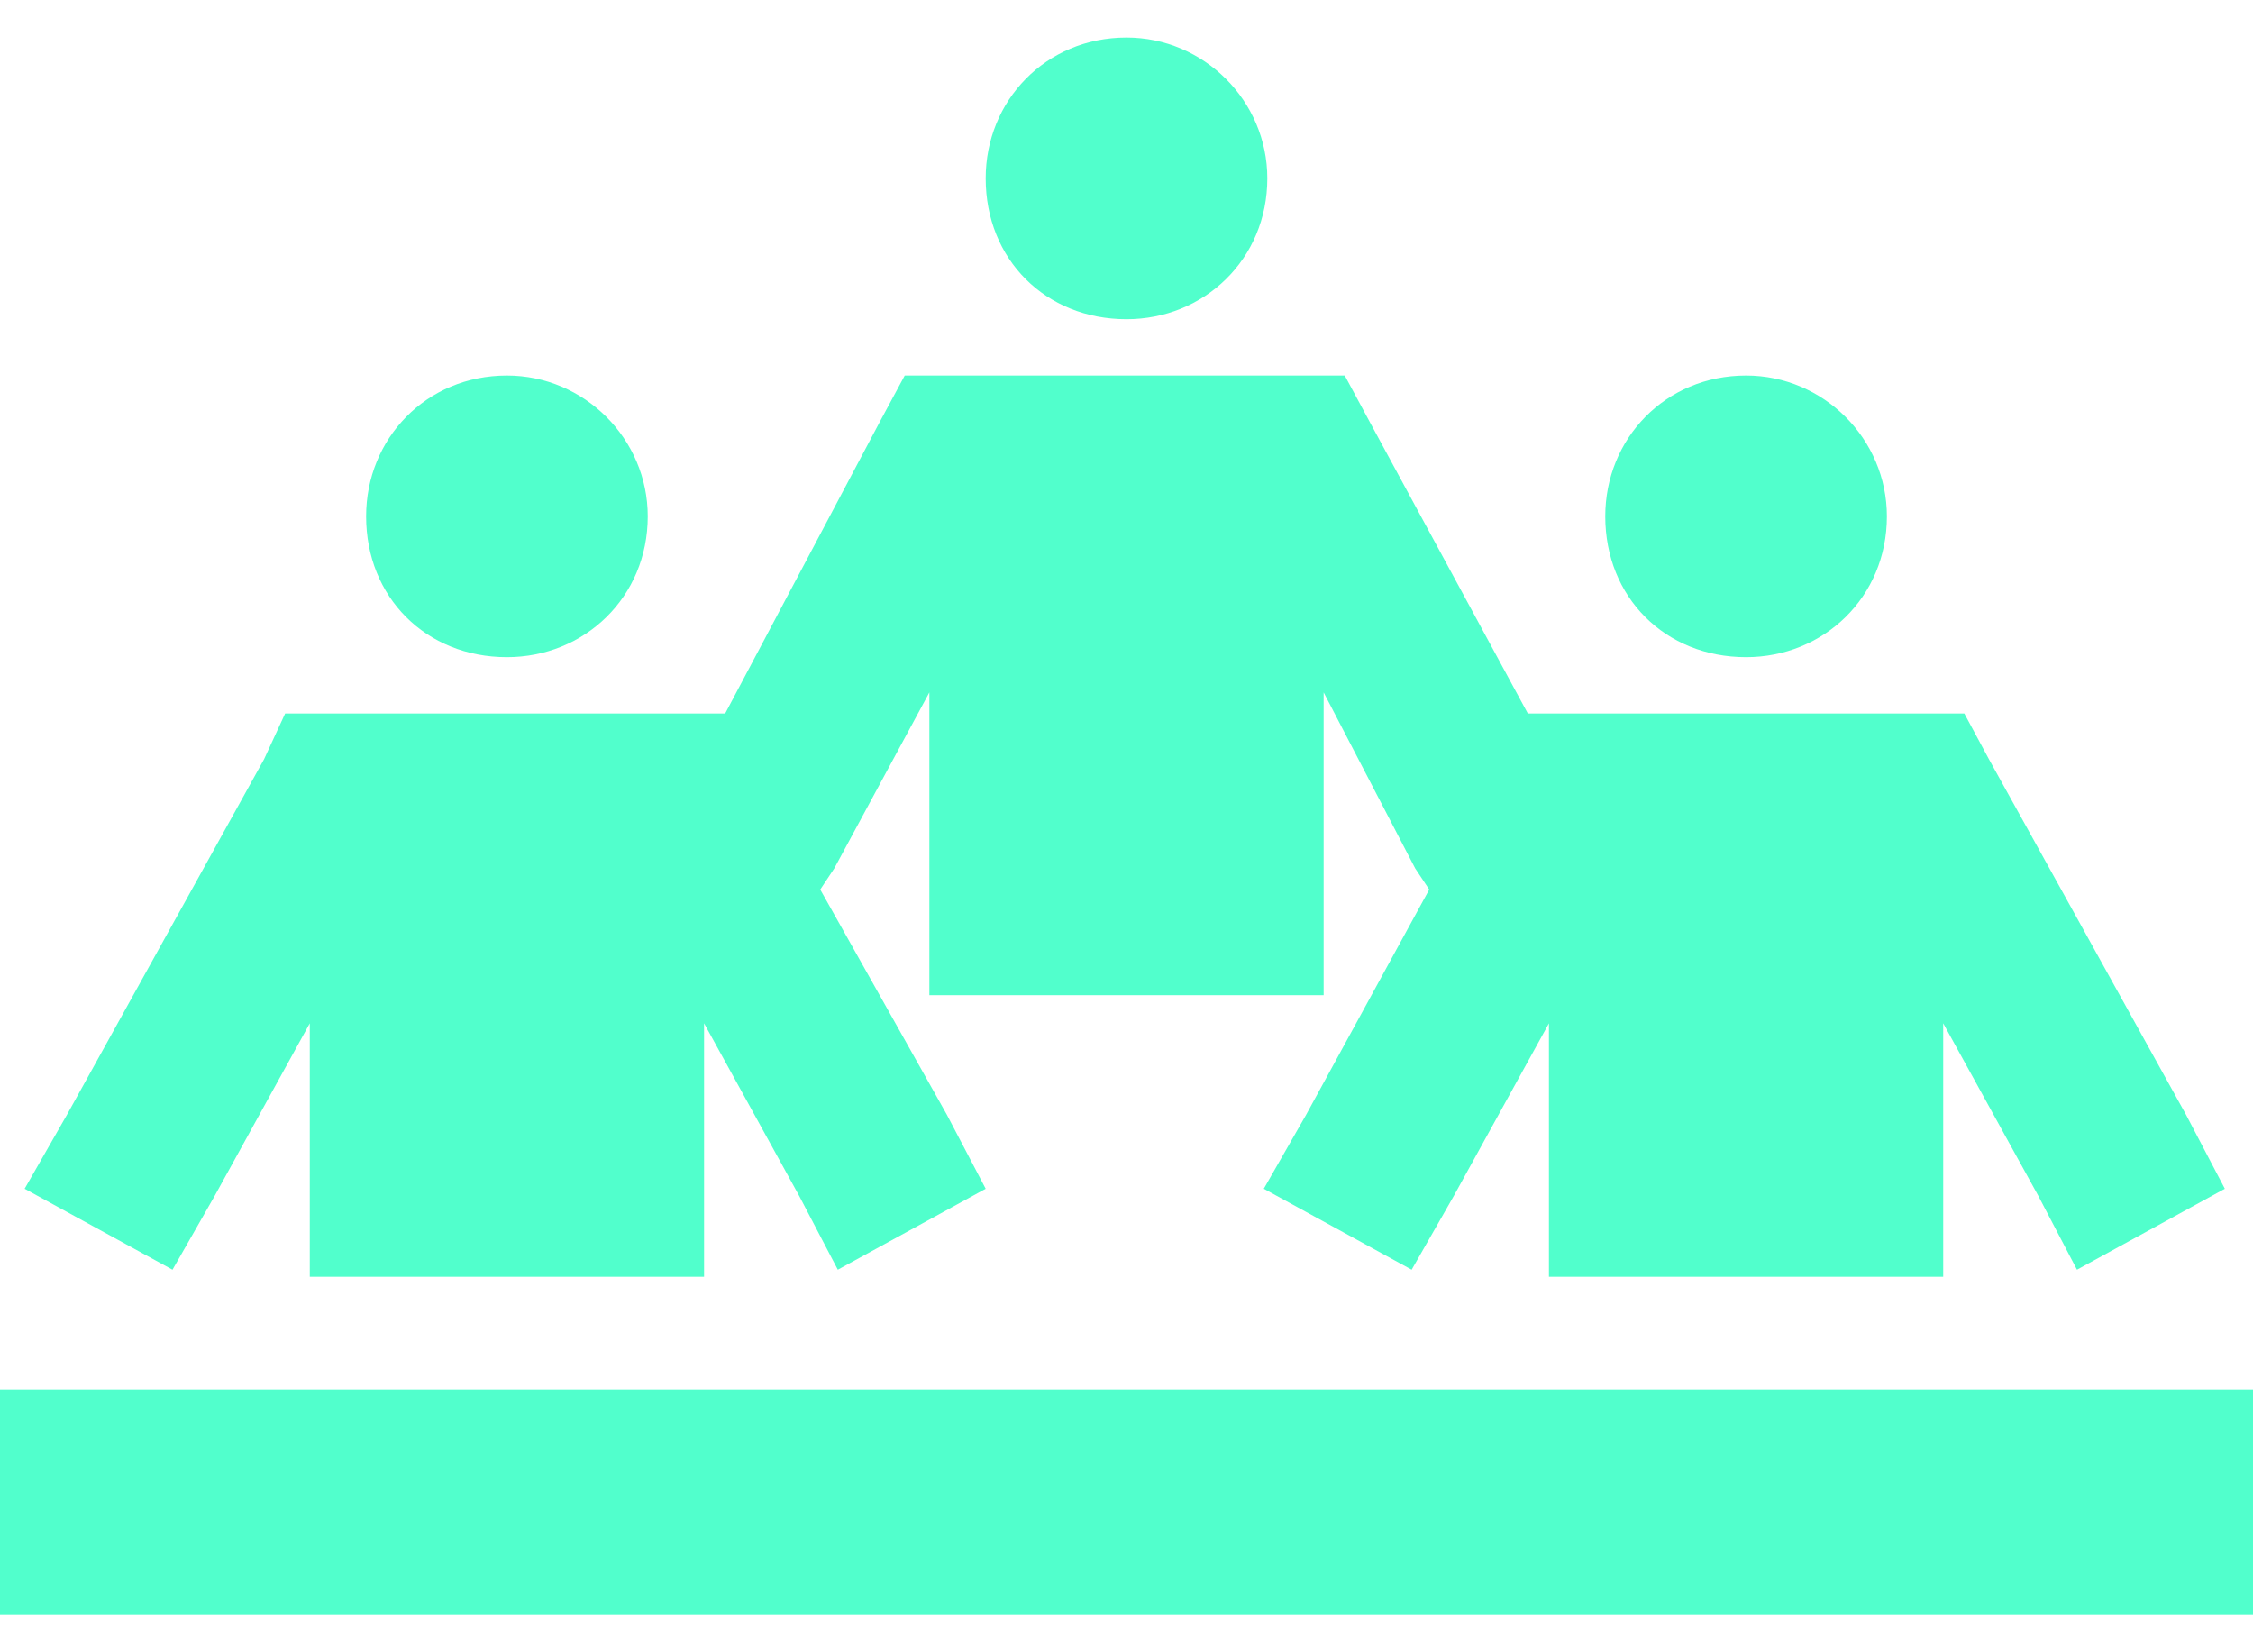 <?xml version="1.0" encoding="UTF-8"?> <svg xmlns="http://www.w3.org/2000/svg" width="30" height="22" viewBox="0 0 30 22" fill="none"><path d="M15 4.25C16.031 4.25 16.875 3.453 16.875 2.375C16.875 1.344 16.031 0.5 15 0.5C13.922 0.5 13.125 1.344 13.125 2.375C13.125 3.453 13.922 4.25 15 4.25ZM6.75 8.75C7.781 8.75 8.625 7.953 8.625 6.875C8.625 5.844 7.781 5 6.75 5C5.672 5 4.875 5.844 4.875 6.875C4.875 7.953 5.672 8.75 6.75 8.75ZM25.125 6.875C25.125 5.844 24.281 5 23.25 5C22.172 5 21.375 5.844 21.375 6.875C21.375 7.953 22.172 8.75 23.25 8.75C24.281 8.75 25.125 7.953 25.125 6.875ZM4.5 9.5H3.797L3.516 10.109L0.891 14.844L0.328 15.828L2.297 16.906L2.859 15.922L4.125 13.625V17H9.375V13.625L10.641 15.922L11.156 16.906L13.125 15.828L12.609 14.844L10.922 11.844L11.109 11.562L12.375 9.219V13.25H17.625V9.219L18.844 11.562L19.031 11.844L17.391 14.844L16.828 15.828L18.797 16.906L19.359 15.922L20.625 13.625V17H25.875V13.625L27.141 15.922L27.656 16.906L29.625 15.828L29.109 14.844L26.484 10.109L26.156 9.5H25.5H21H20.344L18.234 5.609L17.906 5H17.25H12.75H12.047L11.719 5.609L9.656 9.5H9H4.5ZM1.5 18.5H0V21.5H1.5H28.5H30V18.5H28.5H1.5Z" fill="#51FFCC"></path></svg> 